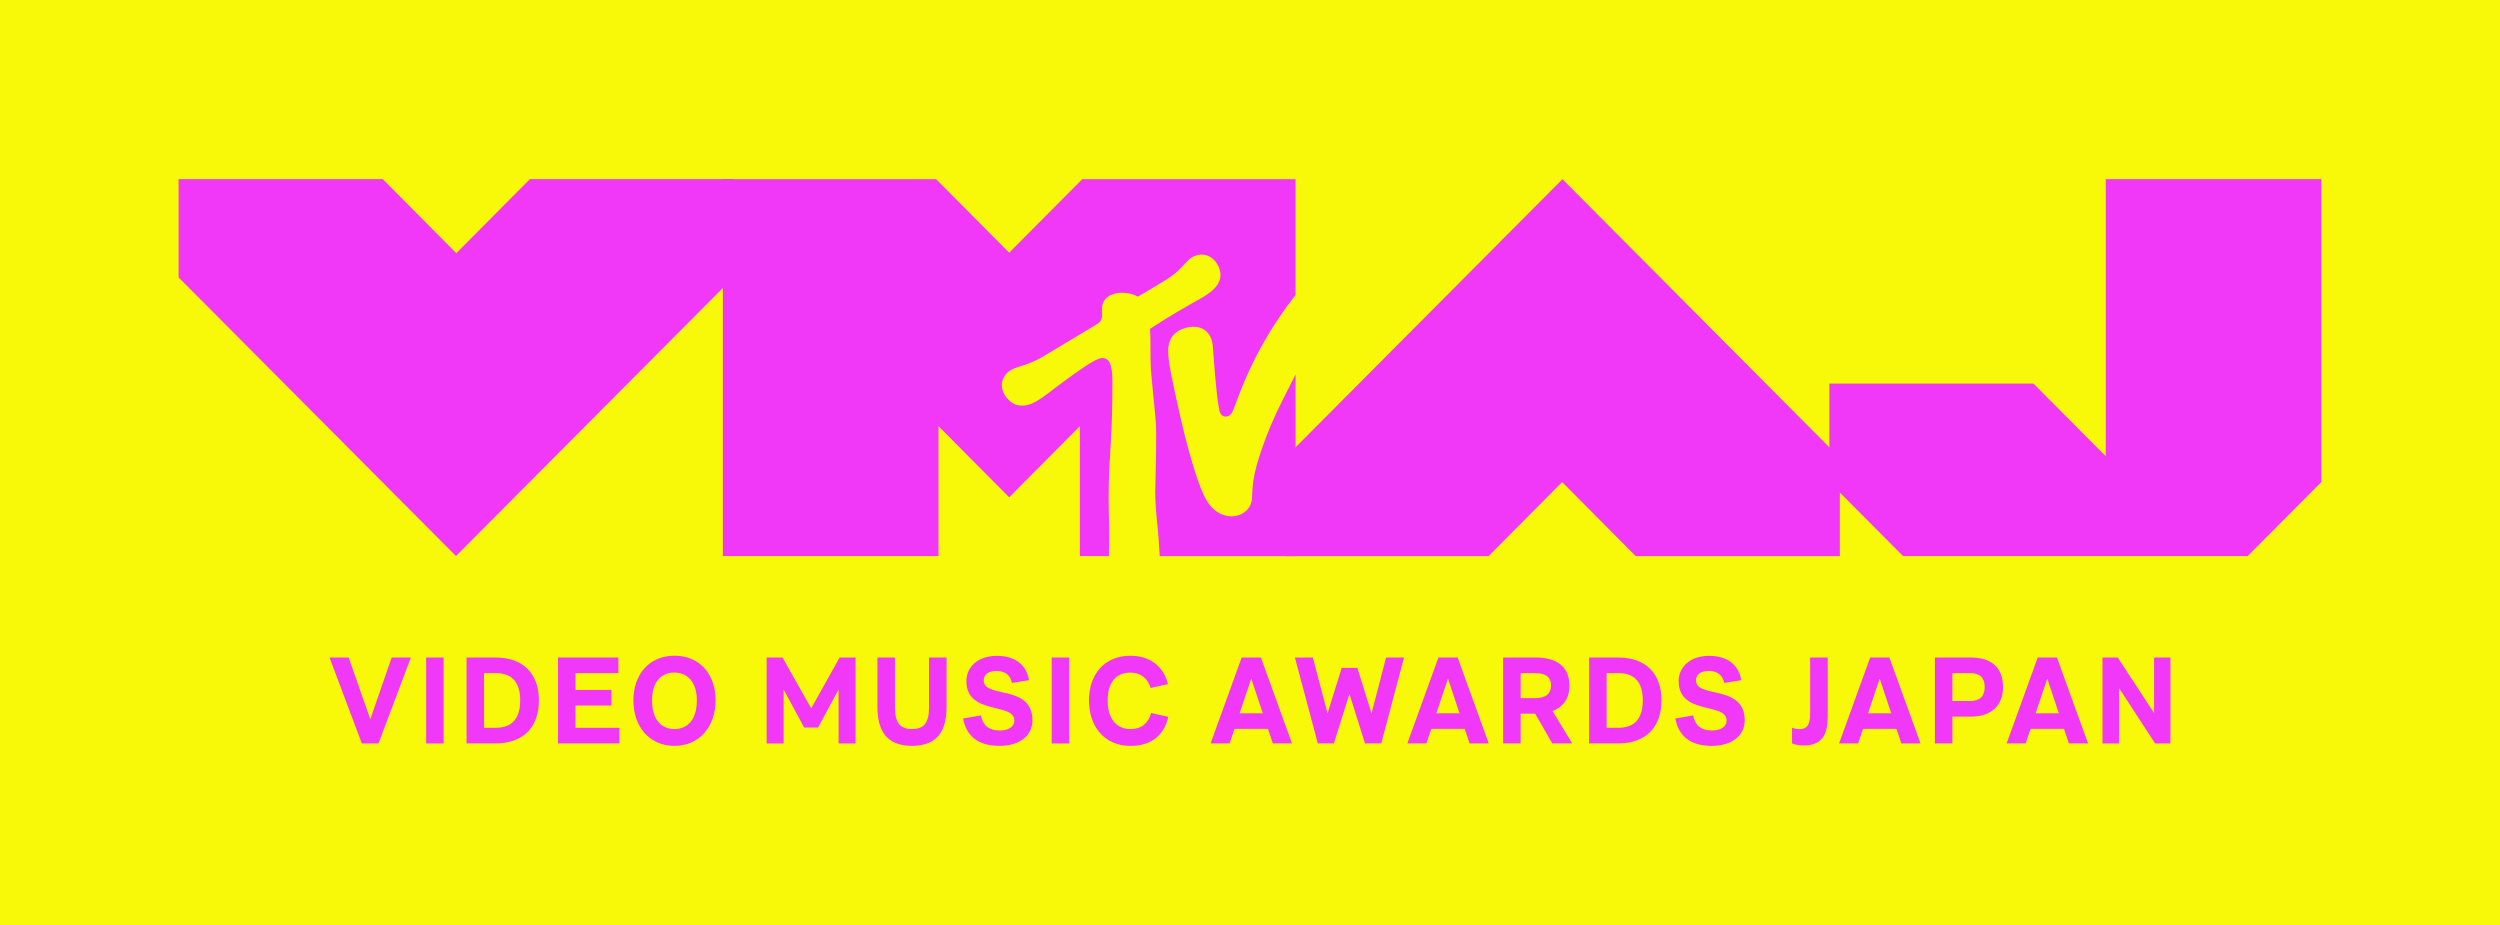 <?xml version="1.0" encoding="UTF-8"?>
<svg id="_Слой_1" data-name="Слой 1" xmlns="http://www.w3.org/2000/svg" width="500" height="185" viewBox="0 0 500 185">
  <rect x="0" y="0" width="500" height="185" fill="#333333" stroke="none"/>
  <defs>
    <style>
      .cls-1 {
        fill: #f7f908;
      }

      .cls-2 {
        fill: #f137f8;
      }
    </style>
  </defs>
  <rect class="cls-1" x="157.5" y="-157.5" width="185" height="500" transform="translate(342.5 -157.5) rotate(90)"/>
  <g>
    <path class="cls-2" d="M251.33,93.09c-.63,2.33-.86,4.11-.92,6.42-.09,3.96-5.69,5.53-8.8,1.04-2.55-3.7-5.49-16.9-5.83-18.47-1.4-6.4-1.94-8.73-2.12-11.1-.23-3.04.99-4.75,3.66-5.45,2.77-.72,5.03.67,5.25,3.73.42,5.75.77,10.24,1.32,12.86.19.87.7,1.19,1.25,1.19.72,0,1.14-.5,1.39-1.05,1.05-2.28,3.74-11.98,12.58-23.26v-23.16h-42.66l-14.61,14.7-14.61-14.7h-42.66v75.38h43.13v-25.99l14.14,14.23,14.14-14.23v25.99h5.8c.06-2.04.1-4.76.06-5.92-.05-1.2-.11-4.1-.11-5.66,0-8.7.76-10.83.76-23.37,0-3.75-.84-4.66-2.04-4.66-1.34,0-4.74,2.57-7.24,4.36-4.01,2.87-6.18,5.16-8.77,5.16-1.53,0-2.41-.68-3.38-1.93-.18-.23-.7-1.27-.7-2.09,0-.92.37-2.21,1.78-3.07,1.53-.93,3.22-.75,6.85-2.95,4.3-2.61,9.44-5.64,10.27-6.17,1.48-.78,1.13-1.99,1.13-3.1,0-2.43,2.16-3.27,4.02-3.27s2.89.66,3.15.78c.66-.37,2.4-1.35,5.64-3.36,3.99-2.47,3.91-4.43,6.4-4.97,2.76-.59,4.5,2.11,4.5,4,0,2.83-3.6,4.48-5.41,5.51-5.08,2.88-6.87,4.1-8.68,5.27.1,1.14.09,3.77.1,6.06,0,3.79,1.13,10.88,1.13,14.81,0,4.66-.19,10.44-.19,11.88,0,2.32.26,4.95.47,6.78.14,1.49.33,3.94.43,5.92h27.17v-36.33c-.05.09-.09.19-.14.28-2.35,4.72-5.36,9.95-7.65,17.92"/>
    <path class="cls-2" d="M105.97,35.83l-14.71,14.81-14.71-14.81h-40.83v19.65l55.48,55.73,55.48-55.73v-19.65h-40.7Z"/>
    <path class="cls-2" d="M297.72,111.22l14.71-14.81,14.71,14.81h40.83v-19.65l-55.48-55.73-55.48,55.73v19.65h40.7Z"/>
    <path class="cls-2" d="M421.15,35.83v55.41l-14.45-14.52h-40.83v19.68l14.74,14.81h68.93l14.74-14.81v-60.57h-43.13Z"/>
    <path class="cls-2" d="M69.74,131.51l4.32,12.35,4.28-12.35h3.84l-6.48,17.18h-3.33l-6.46-17.18h3.84ZM85.23,131.51h3.5v17.18h-3.5v-17.18ZM99.16,131.51c5.46,0,8.62,3.19,8.62,8.57s-3.16,8.6-8.62,8.6h-5.85v-17.18h5.85ZM99.16,145.56c3.33,0,4.88-1.95,4.88-5.48s-1.55-5.46-4.88-5.46h-2.35v10.94h2.35ZM123.67,134.62h-8.57v3.36h7.19v3.12h-7.19v4.46h8.79v3.12h-12.29v-17.18h12.07v3.12h0ZM126.68,140.06c0-5.12,3.13-8.92,8.23-8.92s8.21,3.8,8.21,8.92-3.13,9.11-8.21,9.11-8.23-3.87-8.23-9.11ZM130.41,140.06c0,3.9,1.89,5.75,4.49,5.75s4.47-1.85,4.47-5.75c0-3.6-1.85-5.55-4.47-5.55s-4.49,1.83-4.49,5.55ZM167.91,131.51h3.21v17.18h-3.4v-10.79l-4.1,7.6h-2.79l-4.1-7.6v10.79h-3.4v-17.18h3.18l5.73,10.16,5.68-10.16h0ZM182.41,149.17c-5,0-6.92-2.95-6.92-7.72v-9.94h3.5v9.94c0,3.26,1.16,4.36,3.42,4.36s3.4-1.1,3.4-4.36v-9.94h3.5v9.94c0,4.78-1.89,7.72-6.9,7.72ZM199.91,149.17c-4.64,0-6.68-2.26-7.29-5.46l3.55-.63c.39,1.92,1.51,3.02,3.76,3.02,1.58,0,2.94-.63,2.94-2,0-3.7-9.59-.97-9.59-7.89,0-2.68,2.16-5.04,6.1-5.04s5.98,2.07,6.41,4.87l-3.4.54c-.27-1.39-1.24-2.39-3.04-2.39s-2.6.78-2.6,1.92c0,3.63,9.74.68,9.74,7.97,0,2.95-2.43,5.09-6.58,5.09ZM210.34,131.51h3.5v17.18h-3.5v-17.18ZM226.13,145.81c2.11,0,3.5-1.07,4.1-3.21l3.43.78c-.82,3.58-3.3,5.8-7.53,5.8-5.25,0-8.33-3.87-8.33-9.11s3.13-8.92,8.28-8.92c4.32,0,6.8,2.56,7.5,5.68l-3.45.76c-.58-1.92-1.97-3.07-4.08-3.07-2.77,0-4.52,1.92-4.52,5.55s1.7,5.75,4.59,5.75ZM254.57,148.68l-.97-2.9h-6.7l-.97,2.9h-3.81l6.22-17.18h3.84l6.22,17.18h-3.81ZM247.92,142.66h4.64l-2.31-6.94-2.33,6.94ZM271.47,133.57l2.84,9.11,2.91-11.18h3.59l-4.56,17.18h-3.25l-3.11-9.91-3.11,9.91h-3.21l-4.59-17.18h3.59l2.94,11.18,2.84-9.11h3.11,0ZM293.92,148.68l-.97-2.9h-6.7l-.97,2.9h-3.81l6.22-17.18h3.84l6.22,17.18h-3.81ZM287.27,142.66h4.64l-2.31-6.94-2.33,6.94ZM304.13,142.74v5.94h-3.5v-17.18h6.48c4.47,0,6.78,2,6.78,5.68,0,2.39-1.12,4.17-3.38,5.02l3.93,6.48h-3.98l-3.43-5.94h-2.91,0ZM304.13,134.62v5h2.91c2.11,0,3.16-.83,3.16-2.53,0-1.83-1.26-2.46-3.16-2.46h-2.91ZM323.68,131.51c5.46,0,8.62,3.19,8.62,8.57s-3.16,8.6-8.62,8.6h-5.85v-17.18h5.85ZM323.68,145.56c3.33,0,4.88-1.95,4.88-5.48s-1.55-5.46-4.88-5.46h-2.35v10.94h2.35ZM342.36,149.17c-4.64,0-6.68-2.26-7.29-5.46l3.55-.63c.39,1.92,1.51,3.02,3.76,3.02,1.58,0,2.94-.63,2.94-2,0-3.7-9.59-.97-9.59-7.89,0-2.68,2.16-5.04,6.1-5.04s5.98,2.07,6.41,4.87l-3.4.54c-.27-1.39-1.24-2.39-3.04-2.39s-2.6.78-2.6,1.92c0,3.63,9.74.68,9.74,7.97,0,2.95-2.43,5.09-6.58,5.09ZM360.74,149.1c-1,0-1.89-.22-2.33-.42v-3.14c.36.17,1,.29,1.48.29,1.53,0,2.14-.85,2.14-3.19v-11.13h3.52v11.72c0,3.56-1.02,5.87-4.81,5.87h0ZM380.27,148.68l-.97-2.9h-6.7l-.97,2.9h-3.81l6.22-17.18h3.84l6.22,17.18h-3.81ZM373.61,142.66h4.64l-2.31-6.94-2.33,6.94ZM394.22,131.51c4.27,0,6.39,2.22,6.39,5.92,0,3.39-2.06,5.89-6.39,5.89h-3.74v5.36h-3.5v-17.18h7.24ZM394.03,140.2c1.99,0,2.91-.95,2.91-2.8s-.97-2.78-2.91-2.78h-3.55v5.58h3.55ZM413.78,148.68l-.97-2.9h-6.7l-.97,2.9h-3.81l6.22-17.18h3.84l6.22,17.18h-3.81ZM407.13,142.66h4.64l-2.31-6.94-2.33,6.94ZM430.81,131.51h3.28v17.18h-3.06l-7.21-11.06v11.06h-3.32v-17.18h3.06l7.26,11.11v-11.11h0Z"/>
  </g>
</svg>